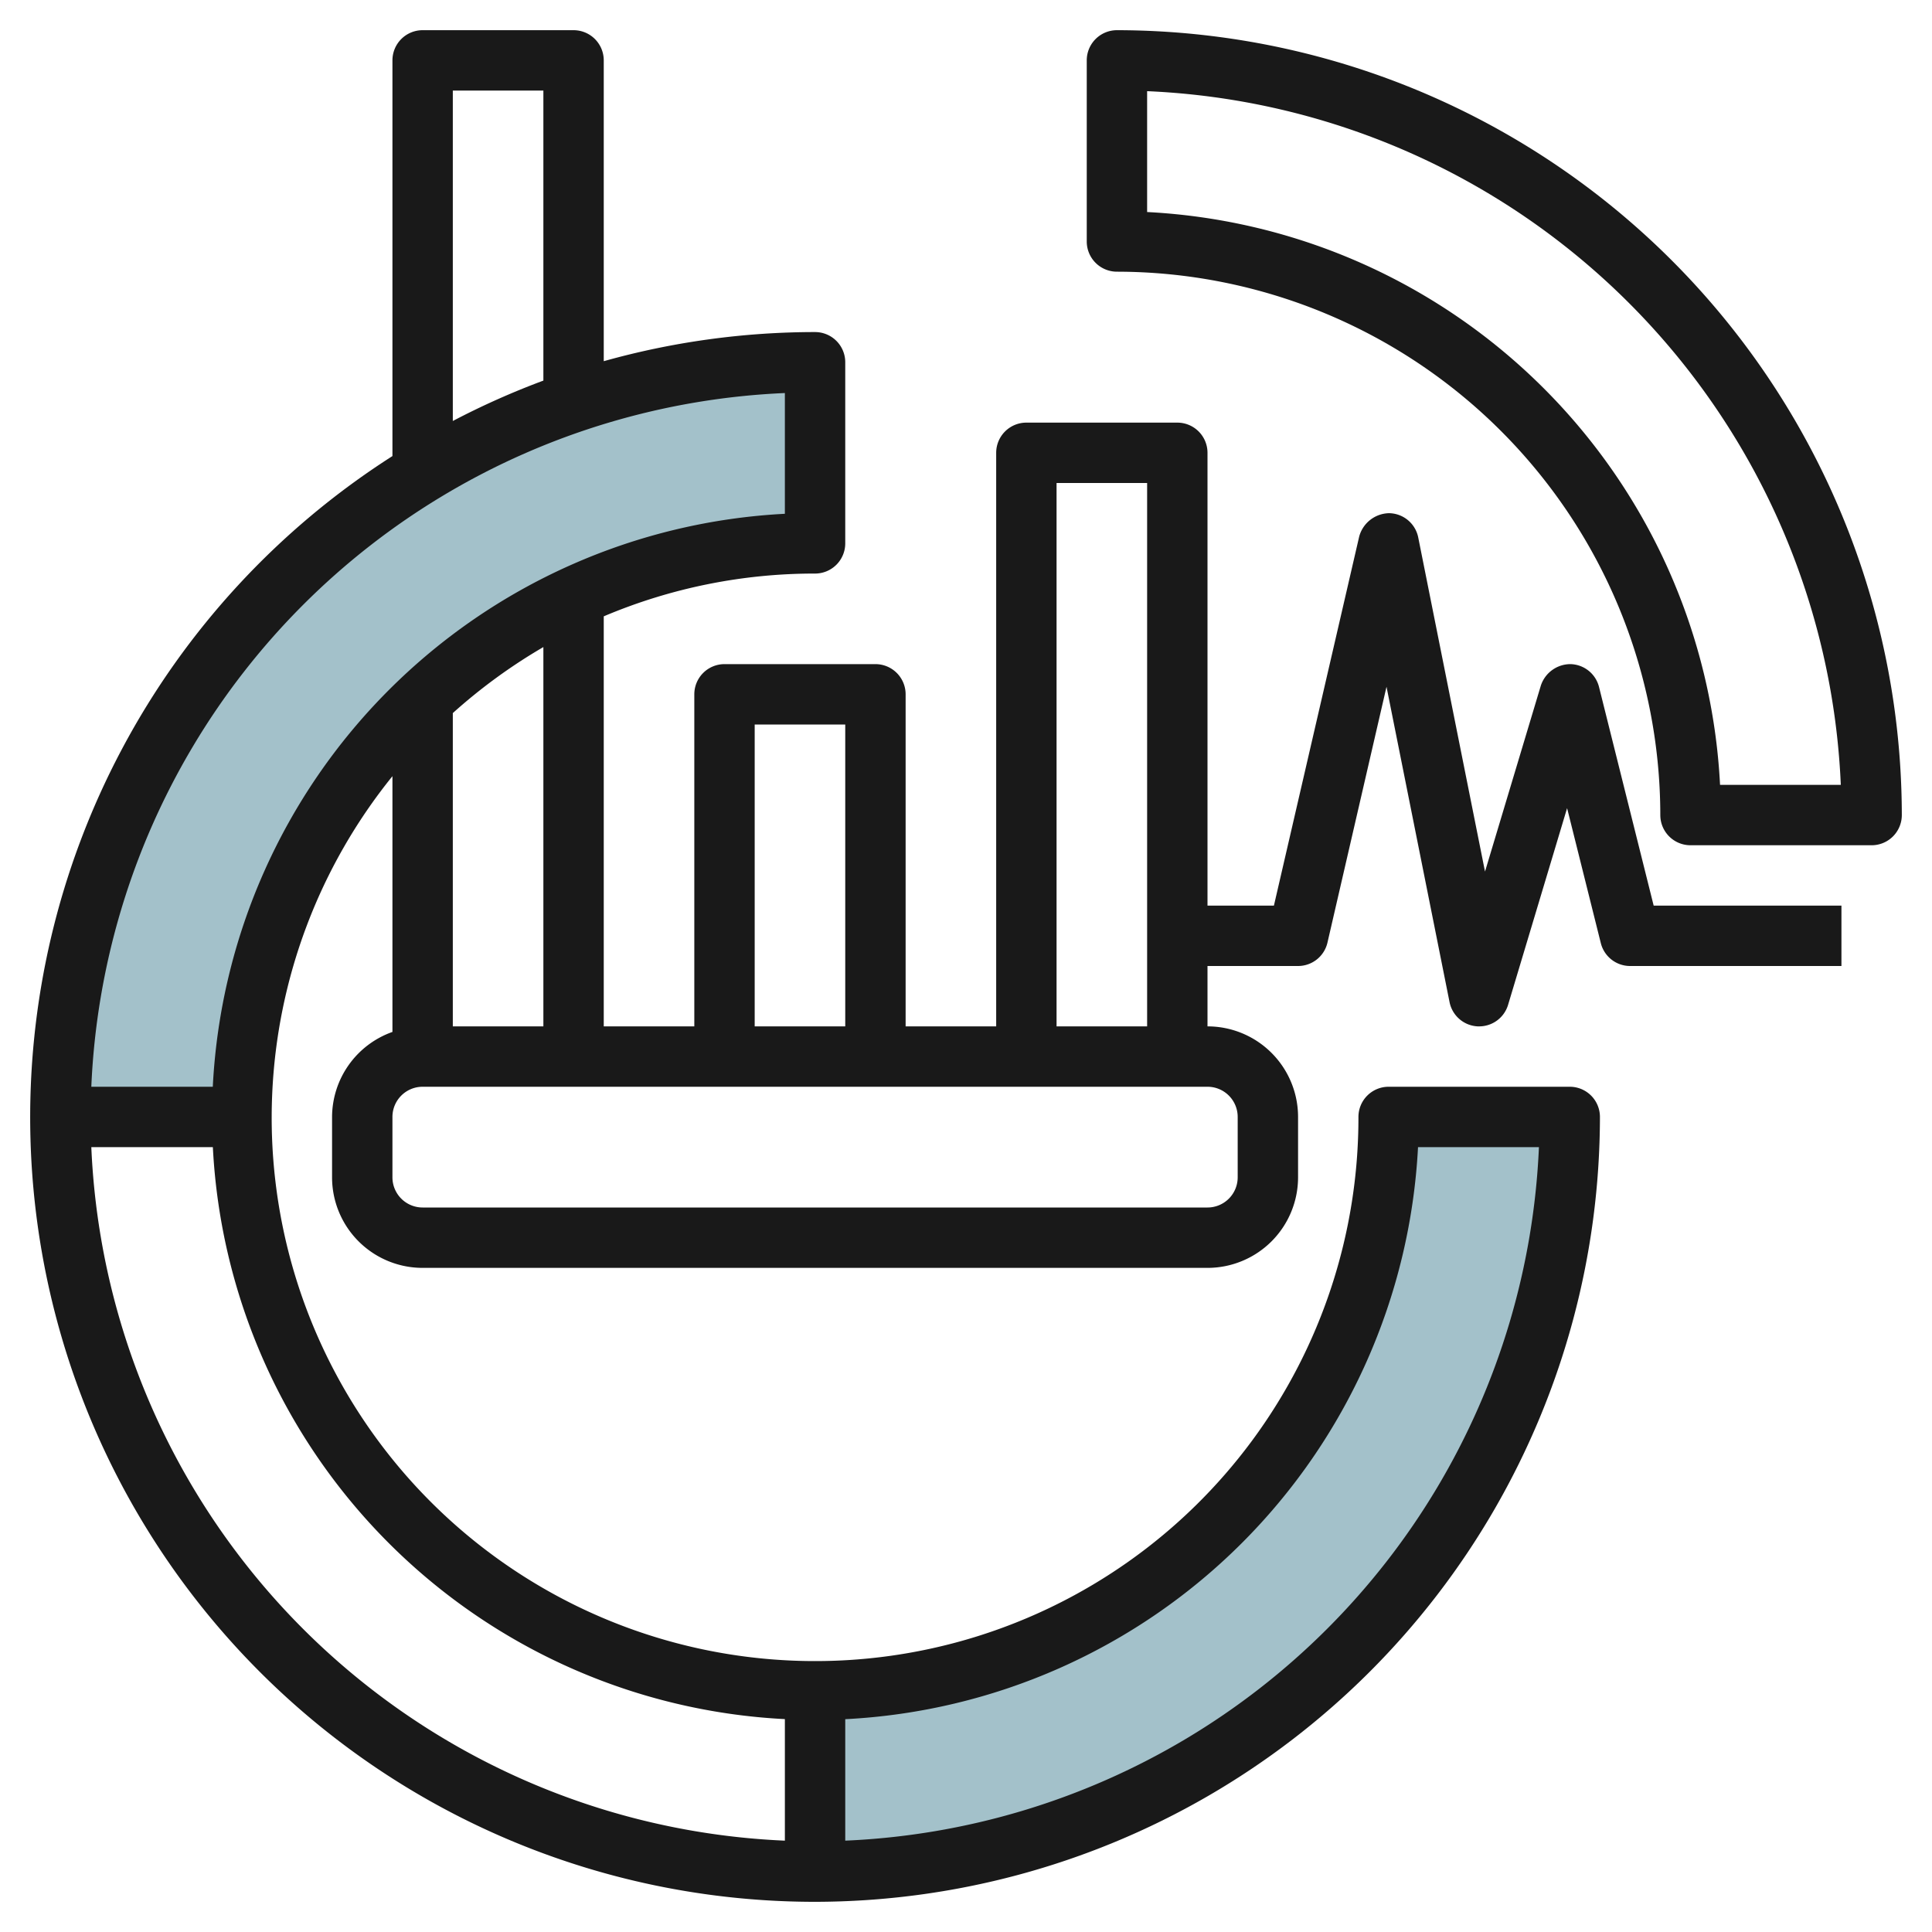 <?xml version="1.0"?>
<svg xmlns="http://www.w3.org/2000/svg" id="Layer_3" data-name="Layer 3" viewBox="0 0 64 64" width="512" height="512"><path d="M27,62A25,25,0,0,0,52,37H46A19,19,0,0,1,27,56Z" style="fill:#a3c1ca"/><path d="M8,37H2A25,25,0,0,1,27,12v6A19,19,0,0,0,8,37Z" style="fill:#a3c1ca"/><path d="M37,9A18.019,18.019,0,0,1,55,27a1,1,0,0,0,1,1h6a1,1,0,0,0,1-1A26.028,26.028,0,0,0,37,1a1,1,0,0,0-1,1V8A1,1,0,0,0,37,9Zm1-5.98A24.034,24.034,0,0,1,60.979,26h-4A20.028,20.028,0,0,0,38,7.024Z" style="fill:#191919"/><path d="M27,63A26.028,26.028,0,0,0,53,37a1,1,0,0,0-1-1H46a1,1,0,0,0-1,1A18,18,0,1,1,13,25.712v8.472A3,3,0,0,0,11,37v2a3,3,0,0,0,3,3H40a3,3,0,0,0,3-3V37a3,3,0,0,0-3-3V32h3a1,1,0,0,0,.974-.775l1.956-8.475L48.019,33.2a1,1,0,0,0,.933.8L49,34a1,1,0,0,0,.957-.713l1.955-6.516,1.117,4.471A1,1,0,0,0,54,32h7V30H54.78l-1.81-7.242A1,1,0,0,0,52.022,22a1.033,1.033,0,0,0-.98.712l-1.849,6.16L46.98,17.8a1,1,0,0,0-.965-.8,1.047,1.047,0,0,0-.99.774L42.2,30H40V15a1,1,0,0,0-1-1H34a1,1,0,0,0-1,1V34H30V23a1,1,0,0,0-1-1H24a1,1,0,0,0-1,1V34H20V20.417A17.889,17.889,0,0,1,27,19a1,1,0,0,0,1-1V12a1,1,0,0,0-1-1,25.934,25.934,0,0,0-7,.965V2a1,1,0,0,0-1-1H14a1,1,0,0,0-1,1V15.108A25.989,25.989,0,0,0,27,63ZM46.974,38h4.005A24.031,24.031,0,0,1,28,60.974l0-4.024A20.012,20.012,0,0,0,46.974,38ZM26,56.948v4.026A24.026,24.026,0,0,1,3.025,38H7.051A19.991,19.991,0,0,0,26,56.948ZM41,37v2a1,1,0,0,1-1,1H14a1,1,0,0,1-1-1V37a1,1,0,0,1,1-1H40A1,1,0,0,1,41,37ZM35,16h3V34H35ZM25,24h3V34H25ZM18,34H15V23.622a18.121,18.121,0,0,1,3-2.187ZM15,3h3v9.608a25.847,25.847,0,0,0-3,1.338ZM26,13.02v4A20.01,20.01,0,0,0,7.049,36H3.025A24.03,24.03,0,0,1,26,13.02Z" style="fill:#191919"/></svg>
